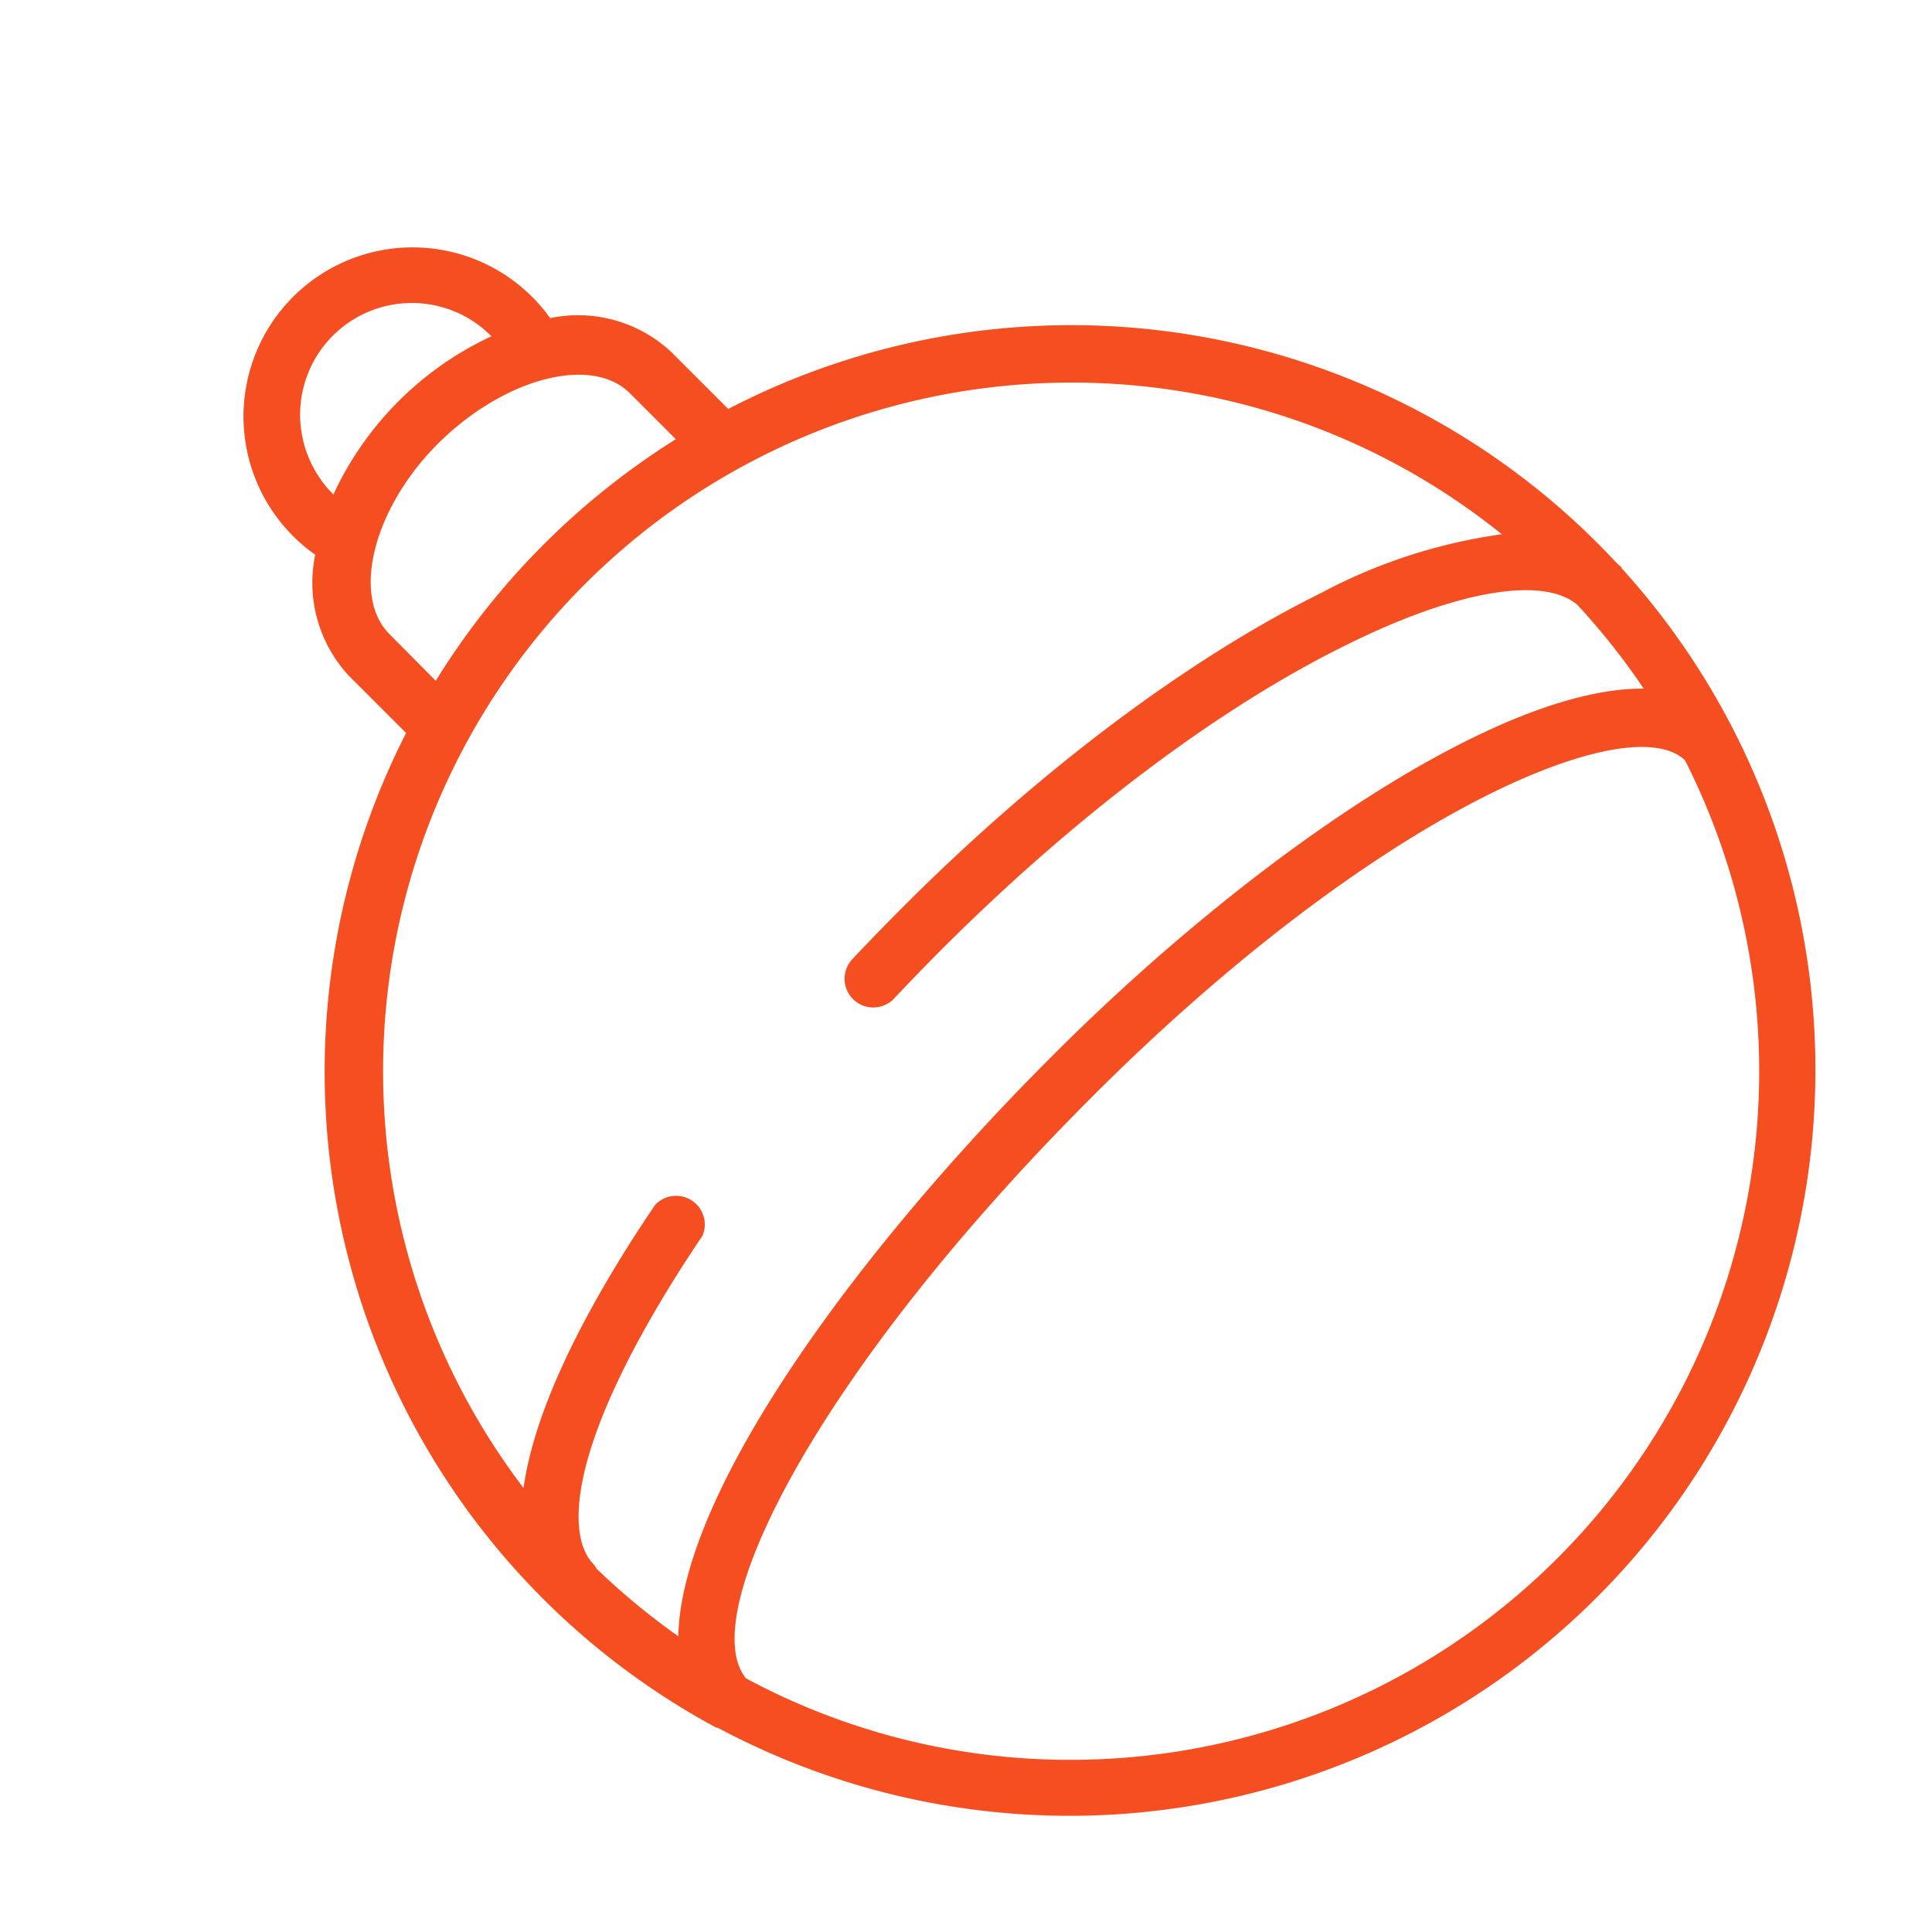 <?xml version="1.0" encoding="UTF-8"?> <svg xmlns="http://www.w3.org/2000/svg" id="Слой_2" data-name="Слой 2" viewBox="0 0 101 101"> <defs> <style>.cls-1{fill:#f44e21;}</style> </defs> <title>hhhArtboard 2 copy 8</title> <path class="cls-1" d="M84.78,29.71s0-.07-.07-.1l-.17-.15a38.9,38.9,0,0,0-46.47-8.08l-3-3a7.14,7.14,0,0,0-6.31-1.75A8.84,8.84,0,1,0,16.48,29a7.15,7.15,0,0,0,1.75,6.32l3,3a38.95,38.95,0,0,0,16.22,52l.07,0A39,39,0,0,0,84.78,29.71Zm-69.09-8a5.84,5.84,0,0,1,10-4.13,17,17,0,0,0-8.26,8.27A5.88,5.88,0,0,1,15.69,21.72Zm4.67,11.44c-2-2-.84-6.62,2.58-10s8-4.6,10-2.58l2.39,2.39A39.3,39.3,0,0,0,22.78,35.59ZM56,20a35.82,35.82,0,0,1,22.51,7.93A28.35,28.35,0,0,0,69.06,31c-7,3.47-14.74,9.29-21.85,16.41q-1.36,1.36-2.64,2.72a1.5,1.5,0,1,0,2.19,2.05q1.25-1.33,2.58-2.66C56.22,42.66,63.7,37,70.4,33.71c5.71-2.84,10.3-3.62,12.07-2.08A36.25,36.25,0,0,1,85.93,36C78.35,35.93,65.38,44.81,55,55.21,44.76,65.44,35.61,78,35.46,85.54A36.26,36.26,0,0,1,31.18,82a1.41,1.41,0,0,0-.12-.19c-1.71-1.71-1.12-7.13,5.67-17.22A1.5,1.5,0,0,0,34.24,63C31.11,67.62,28,73.22,27.37,77.79A36,36,0,0,1,56,20Zm0,72a35.77,35.77,0,0,1-17-4.26c-2.7-3.31,3.81-16.12,18.09-30.4,15-15,28.15-20.36,31-17.59A36,36,0,0,1,56,92Z"></path> </svg> 